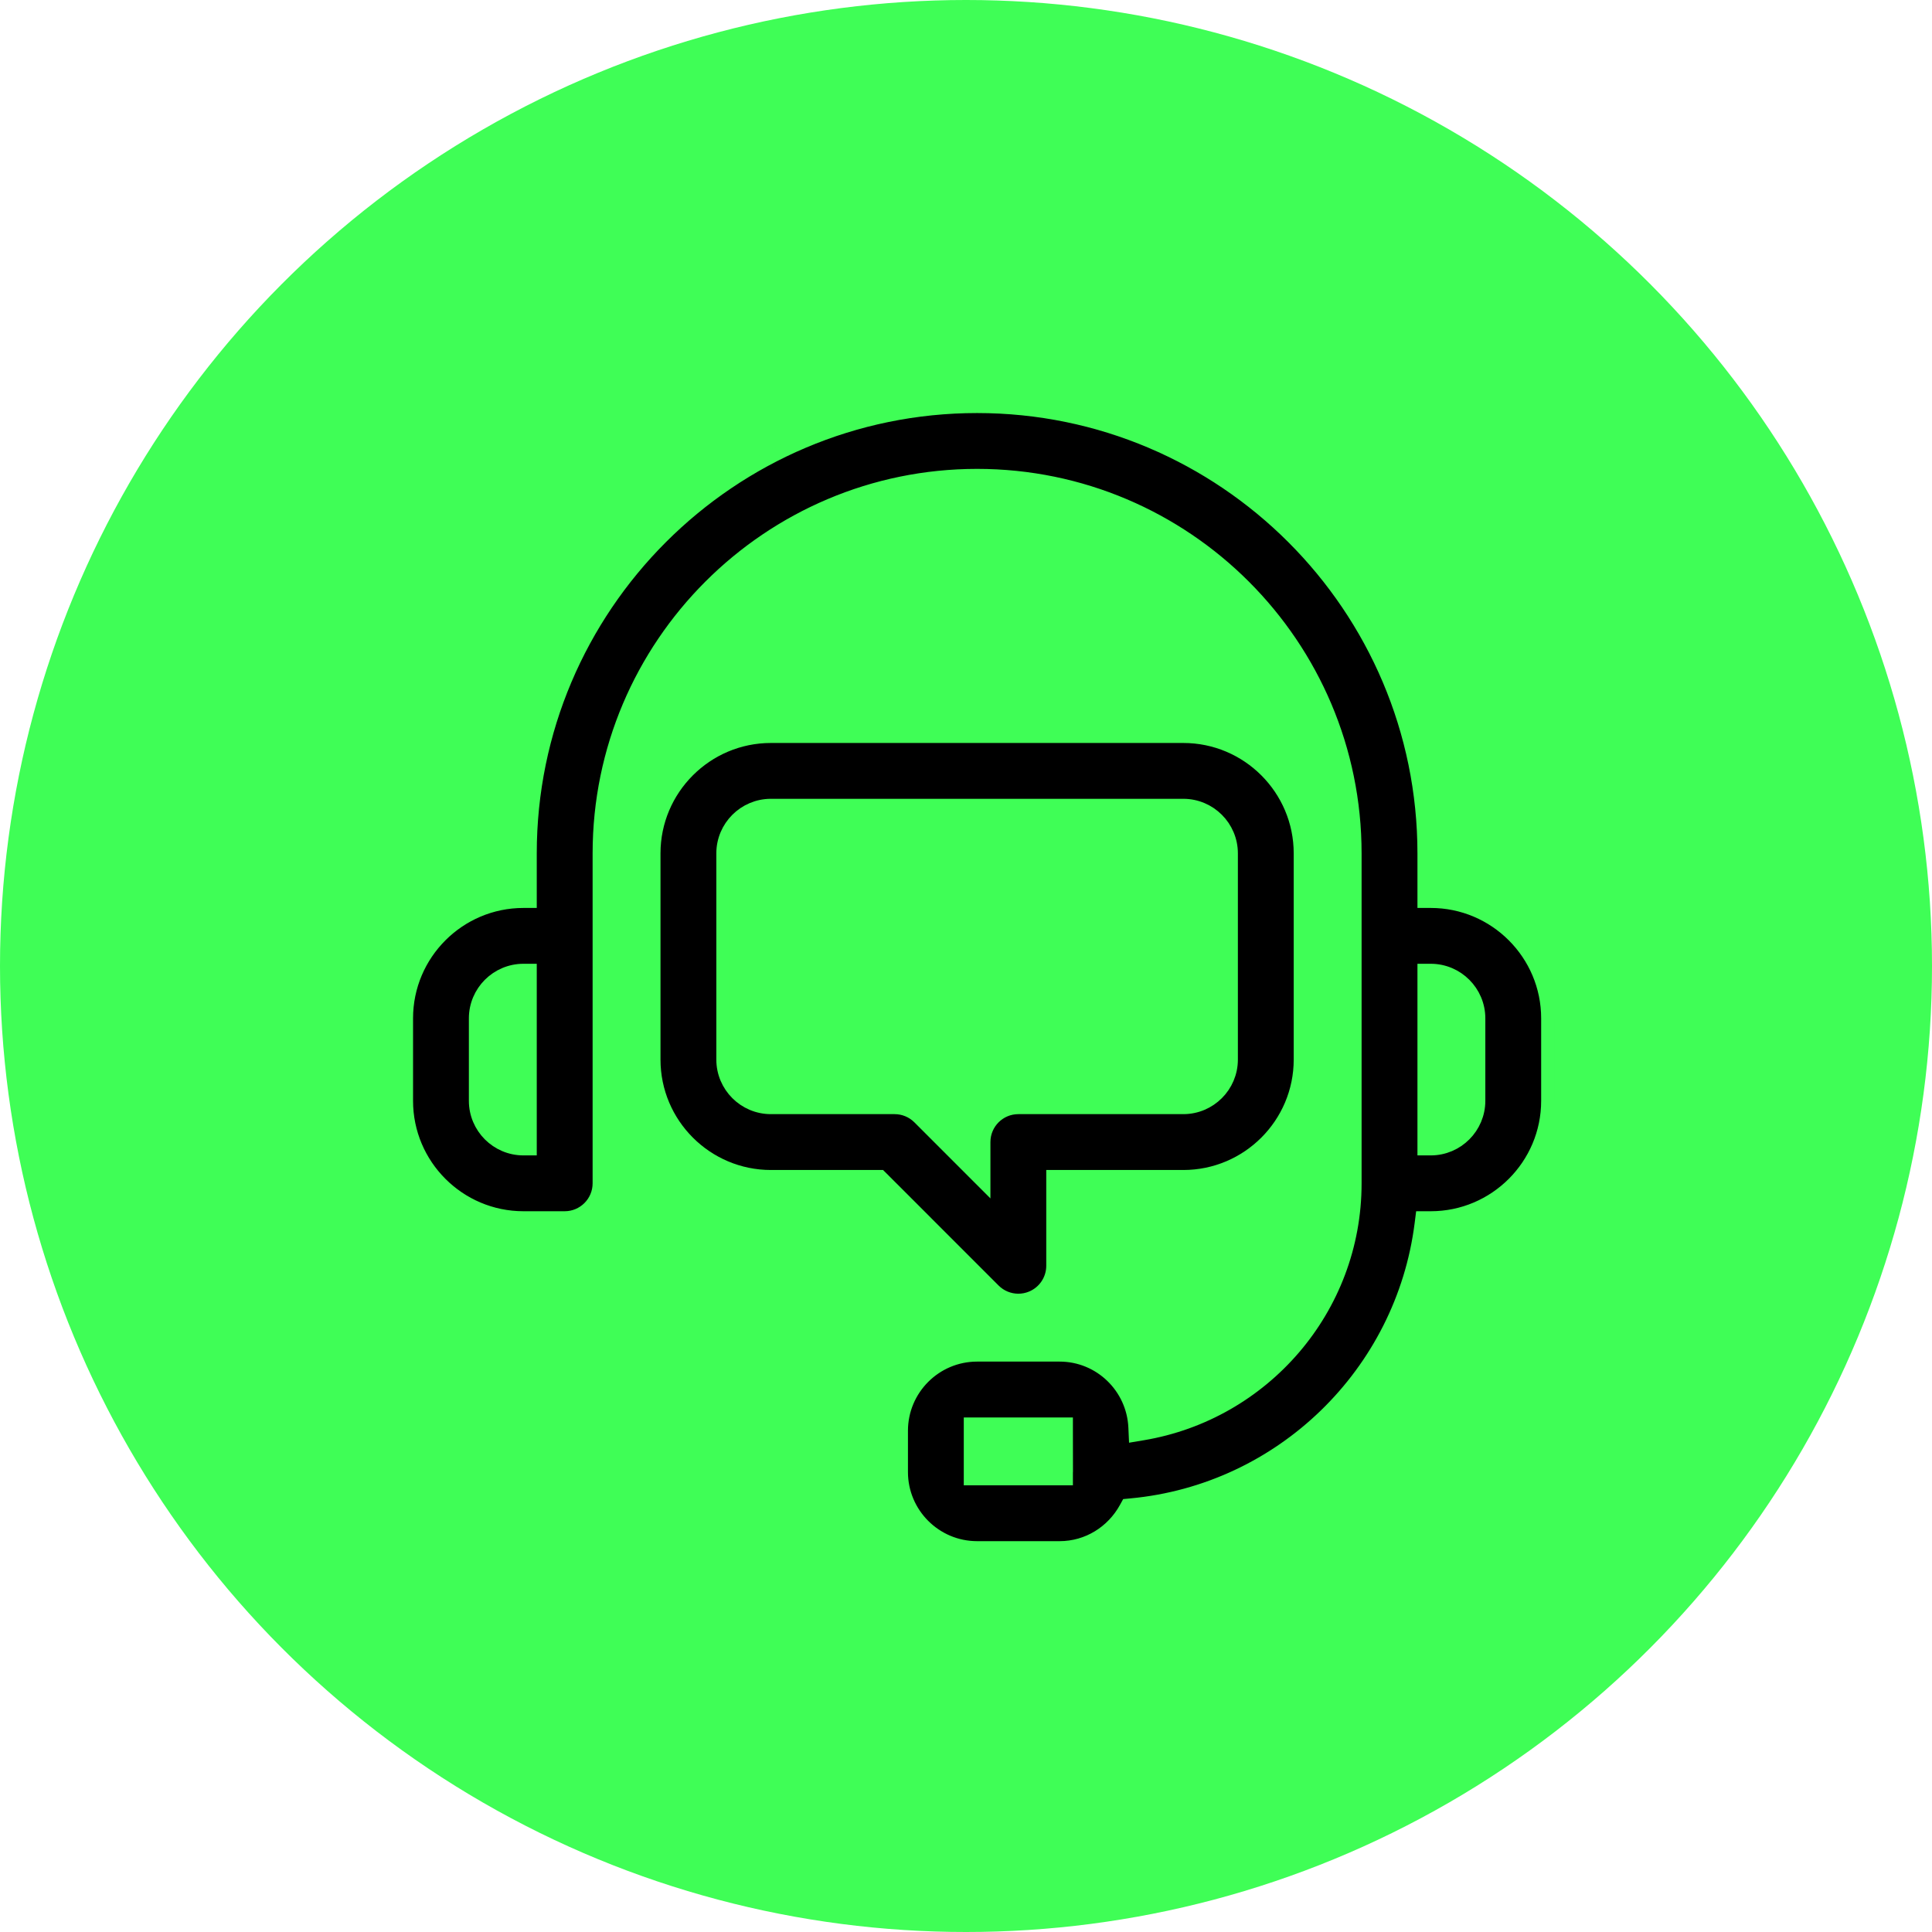 <?xml version="1.0" encoding="UTF-8"?>
<svg xmlns="http://www.w3.org/2000/svg" width="87" height="87" viewBox="0 0 87 87" fill="none">
  <circle cx="43.5" cy="43.5" r="43.5" fill="#3FFE56"></circle>
  <path d="M47.714 52.986H47.414V53.285V57C47.414 57.629 47.035 58.197 46.453 58.438C46.26 58.518 46.058 58.557 45.857 58.557C45.452 58.557 45.054 58.399 44.756 58.101L39.729 53.073L39.641 52.986H39.517H34.714C31.808 52.986 29.443 50.621 29.443 47.714V38.428C29.443 35.522 31.808 33.157 34.714 33.157H53.286C56.192 33.157 58.557 35.522 58.557 38.428V47.714C58.557 50.621 56.192 52.986 53.286 52.986H47.714ZM43.788 52.729L44.3 53.241V52.517V51.428C44.3 50.568 44.997 49.871 45.857 49.871H53.286C54.475 49.871 55.443 48.904 55.443 47.714V38.428C55.443 37.239 54.475 36.271 53.286 36.271H34.714C33.525 36.271 32.557 37.239 32.557 38.428V47.714C32.557 48.904 33.525 49.871 34.714 49.871H40.286C40.698 49.871 41.095 50.035 41.387 50.327L43.788 52.729Z" fill="black" stroke="#3FFE56" stroke-width="0.6"></path>
  <path d="M64.129 40.286V40.586H64.429C67.335 40.586 69.7 42.951 69.7 45.857V49.571C69.7 52.478 67.335 54.843 64.429 54.843H64.3H64.035L64.002 55.105C63.157 61.833 57.713 67.146 50.922 67.774L50.764 67.789L50.688 67.927C50.103 68.982 48.995 69.7 47.714 69.7H44C42.117 69.7 40.586 68.168 40.586 66.286V64.429C40.586 62.546 42.117 61.014 44 61.014H47.714C49.543 61.014 51.031 62.464 51.112 64.277L51.127 64.615L51.461 64.559C56.873 63.654 61.014 58.952 61.014 53.286V38.429C61.014 29.047 53.382 21.414 44 21.414C34.618 21.414 26.986 29.047 26.986 38.429V53.286C26.986 54.146 26.288 54.843 25.429 54.843H23.571C20.665 54.843 18.3 52.478 18.3 49.571V45.857C18.3 42.951 20.665 40.586 23.571 40.586H23.871V40.286V38.429C23.871 27.33 32.901 18.3 44 18.3C55.099 18.3 64.129 27.33 64.129 38.429V40.286ZM23.571 51.729H23.871V51.429V44V43.7H23.571C22.382 43.7 21.414 44.668 21.414 45.857V49.571C21.414 50.761 22.382 51.729 23.571 51.729ZM43.7 66.286V66.586H44H47.714H48.014V66.314C48.016 66.302 48.017 66.288 48.017 66.272V66.272L48.014 64.428L48.014 64.129H47.714H44H43.7V64.429V66.286ZM64.129 51.429V51.729H64.429C65.618 51.729 66.586 50.761 66.586 49.571V45.857C66.586 44.668 65.618 43.7 64.429 43.7H64.129V44V51.429Z" fill="black" stroke="#3FFE56" stroke-width="0.6"></path>
</svg>
